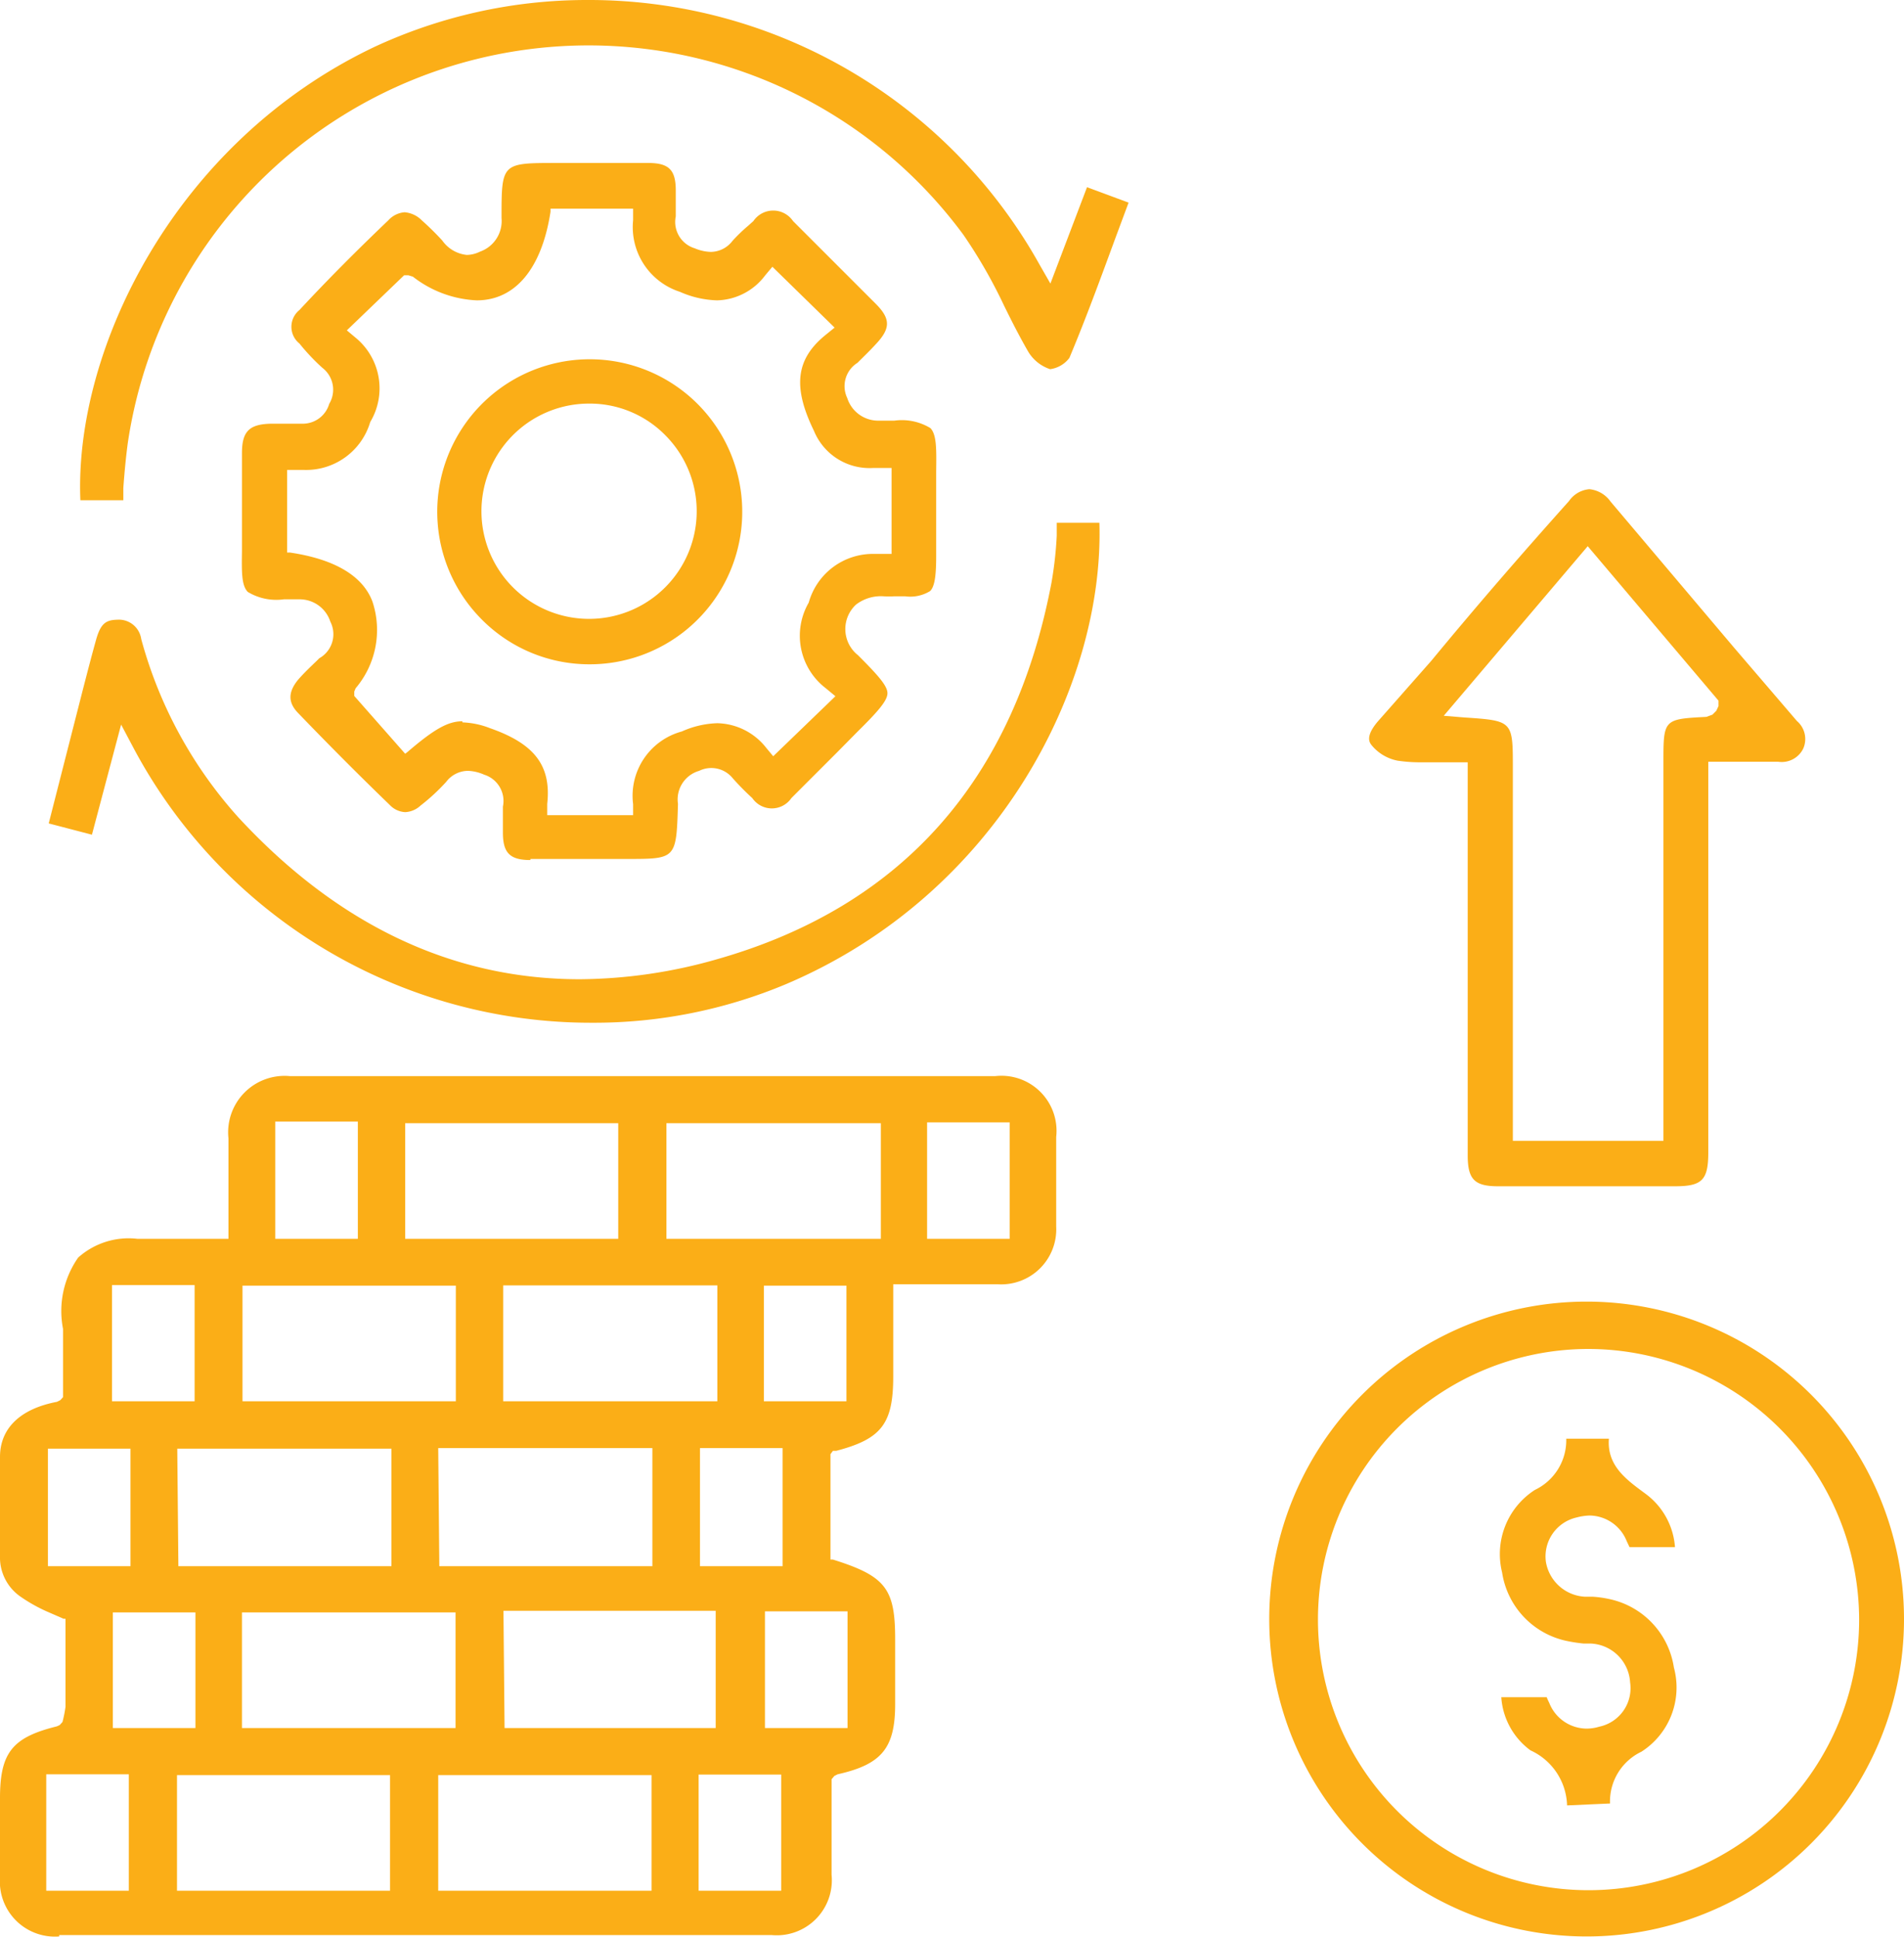 <svg xmlns="http://www.w3.org/2000/svg" viewBox="0 0 69.17 70.35"><defs><style>.cls-1{fill:#fbae17;}</style></defs><g id="Layer_2" data-name="Layer 2"><g id="Layer_1-2" data-name="Layer 1"><path class="cls-1" d="M19.27,31.24c-.76,0-1-.27-1-1,0-.32,0-.63,0-.94a1,1,0,0,0-.68-1.16A1.58,1.58,0,0,0,17,28a1,1,0,0,0-.79.4,7.23,7.23,0,0,1-.93.86.88.88,0,0,1-.56.24.83.83,0,0,1-.56-.26c-1.19-1.15-2.31-2.28-3.33-3.34-.38-.39-.36-.77,0-1.21.21-.24.44-.46.66-.67l.11-.11A1,1,0,0,0,12,22.58a1.17,1.17,0,0,0-1.13-.81l-.56,0A2,2,0,0,1,9,21.5c-.23-.24-.22-.73-.21-1.49v-.37c0-.56,0-1.12,0-1.68s0-1,0-1.5c0-.8.27-1.06,1.09-1.07h1.08a1,1,0,0,0,1-.72,1,1,0,0,0-.25-1.31,7.6,7.6,0,0,1-.83-.88.78.78,0,0,1,0-1.22C11.9,10.16,13,9.06,14.11,8a.89.89,0,0,1,.59-.29,1,1,0,0,1,.63.3,10.18,10.18,0,0,1,.74.73,1.24,1.24,0,0,0,.89.52,1.13,1.13,0,0,0,.48-.12,1.18,1.18,0,0,0,.78-1.22c0-2,0-2,2-2h3.33c.76,0,1,.26,1,1,0,.38,0,.66,0,.94a1,1,0,0,0,.69,1.16,1.61,1.61,0,0,0,.58.13,1,1,0,0,0,.79-.4,5.94,5.94,0,0,1,.57-.55l.19-.17a.87.87,0,0,1,1.44,0c1,1,2,2,3,3,.55.55.55.9,0,1.48-.21.23-.44.45-.66.67a1,1,0,0,0-.37,1.28,1.18,1.18,0,0,0,1.14.82h.57a2,2,0,0,1,1.31.27c.23.24.22.77.21,1.58v.21c0,.66,0,1.31,0,2v.87c0,.73-.06,1.1-.22,1.26a1.38,1.38,0,0,1-.91.19h-.38a3.82,3.82,0,0,1-.4,0,1.48,1.48,0,0,0-1,.3,1.21,1.21,0,0,0,.07,1.84c.72.72,1.07,1.11,1.07,1.38s-.34.66-1.09,1.4l-.74.75-1.66,1.66a.86.86,0,0,1-1.42,0,9.57,9.57,0,0,1-.71-.72A1,1,0,0,0,25.4,28a1.08,1.08,0,0,0-.77,1.2c-.06,2-.06,2-1.84,2H19.27Zm-2.47-5a3,3,0,0,1,1,.21c1.63.57,2.23,1.37,2.08,2.75l0,.41H23l0-.4a2.42,2.42,0,0,1,1.77-2.64,3.37,3.37,0,0,1,1.29-.3,2.32,2.32,0,0,1,1.78.9l.25.3,2.26-2.18L30,25a2.4,2.4,0,0,1-.62-3.11,2.42,2.42,0,0,1,2.36-1.77l.52,0h.13V17L32,17h-.3a2.18,2.18,0,0,1-2.13-1.35c-.78-1.6-.66-2.61.43-3.49l.32-.26L28.06,9.69,27.8,10a2.25,2.25,0,0,1-1.75.91,3.56,3.56,0,0,1-1.35-.31A2.47,2.47,0,0,1,23,8V7.58H20l0,.11c-.32,2.08-1.29,3.22-2.68,3.22A4.06,4.06,0,0,1,15,10.05l0,0L14.84,10h-.16L12.6,12l.31.26a2.38,2.38,0,0,1,.54,3.07,2.43,2.43,0,0,1-2.4,1.74l-.62,0v3l.1,0c1.63.24,2.65.85,3,1.78A3.27,3.27,0,0,1,12.92,25l0,0-.05.12v.16l1.85,2.1.09-.07C15.8,26.46,16.29,26.2,16.8,26.2Z"></path><path class="cls-1" d="M57.61,70.34a11.53,11.53,0,1,1,.06,0ZM57.69,49a9.83,9.83,0,1,0,9.85,9.82A9.85,9.85,0,0,0,57.69,49Z"></path><path class="cls-1" d="M54.42,43.09c-.85,0-1.1-.25-1.1-1.12V27.69h-1.1l-.64,0a5.52,5.52,0,0,1-.81-.06,1.62,1.62,0,0,1-.94-.56c-.07-.09-.25-.31.23-.87L52,24C53.65,22,55.29,20.11,57,18.2a1,1,0,0,1,.74-.43,1.07,1.07,0,0,1,.77.45L63,23.53l2.28,2.66a.86.86,0,0,1,.23,1,.87.87,0,0,1-.91.48H62.06V41.85c0,1-.21,1.24-1.2,1.24H54.42ZM52.45,26l.73.06c1.78.12,1.78.12,1.78,1.84V41.44h5.47V27.7c0-1.57,0-1.58,1.56-1.66l.22-.08.14-.14.08-.17v-.2l-4.75-5.61Z"></path><path class="cls-1" d="M21.51,37.15a18.82,18.82,0,0,1-16.67-10l-.44-.83-1.06,4-1.57-.41L3,25.09c.16-.62.32-1.24.49-1.85s.37-.72.78-.73a.82.82,0,0,1,.86.7,15.88,15.88,0,0,0,3.52,6.47c3.61,3.91,7.78,5.89,12.41,5.89a18.43,18.43,0,0,0,5-.73c6.7-1.91,10.78-6.51,12.14-13.68a13.81,13.81,0,0,0,.19-1.7l0-.47h1.55c.18,5.87-3.66,13.48-11.39,16.76A18,18,0,0,1,21.51,37.15Z"></path><path class="cls-1" d="M2.92,18.17c-.23-5.46,3.41-13,10.67-16.46A18.32,18.32,0,0,1,21.35,0,18.74,18.74,0,0,1,37.77,9.62l.39.68,1.33-3.5L41,7.36l-.45,1.21c-.57,1.55-1.1,3-1.7,4.43a1.05,1.05,0,0,1-.7.41,1.46,1.46,0,0,1-.81-.66c-.31-.54-.59-1.09-.86-1.64A18.26,18.26,0,0,0,35,8.53,16.92,16.92,0,0,0,4.64,16.11c-.07.53-.12,1.07-.16,1.62l0,.44Z"></path><path class="cls-1" d="M21.4,24.13a5.5,5.5,0,0,1-3.92-1.65,5.54,5.54,0,1,1,3.93,1.65Zm0-9.47a3.91,3.91,0,1,0,2.77,1.15,3.85,3.85,0,0,0-2.77-1.15Z"></path><path class="cls-1" d="M56.93,65.58a2.27,2.27,0,0,0-1.33-2,2.61,2.61,0,0,1-1.06-1.93h1.65a2,2,0,0,0,.09.2,1.47,1.47,0,0,0,1.35.94,1.58,1.58,0,0,0,.47-.07,1.43,1.43,0,0,0,1.12-1.61,1.5,1.5,0,0,0-1.43-1.41l-.26,0a5.73,5.73,0,0,1-.64-.1,3,3,0,0,1-2.32-2.48,2.77,2.77,0,0,1,1.19-3,2,2,0,0,0,1.14-1.86h1.55c-.08,1,.67,1.51,1.33,2a2.64,2.64,0,0,1,1.07,1.94H59.2l-.1-.21a1.47,1.47,0,0,0-1.35-.94,2,2,0,0,0-.47.07,1.45,1.45,0,0,0-1.12,1.61A1.52,1.52,0,0,0,57.59,58l.28,0a4,4,0,0,1,.62.09,3,3,0,0,1,2.32,2.48,2.77,2.77,0,0,1-1.18,3.06,2,2,0,0,0-1.14,1.88Z"></path><path class="cls-1" d="M2.15,70.34A2,2,0,0,1,0,68.2V65.32c0-1.65.44-2.21,2.06-2.61h0l.11-.05.1-.11A4.71,4.71,0,0,0,2.38,62V58.8l-.07,0-.62-.27A5.83,5.83,0,0,1,.75,58,1.73,1.73,0,0,1,0,56.52V56c0-1.06,0-2.07,0-3.08s.7-1.74,2.07-2h0l.12-.06.1-.11,0-.88c0-.53,0-1.07,0-1.6a3.38,3.38,0,0,1,.55-2.59A2.75,2.75,0,0,1,5,45l.6,0c.28,0,.56,0,.85,0L8.3,45V41.35a2.05,2.05,0,0,1,2.24-2.26H36.15a2,2,0,0,1,2.22,2.21c0,1.14,0,2.19,0,3.25a2,2,0,0,1-2.12,2.1h-3.8V50c0,1.72-.43,2.27-2.07,2.7h0l-.12,0-.09.12,0,3.83.09,0c1.91.6,2.26,1.05,2.26,2.89v2.36c0,1.6-.49,2.19-2.09,2.55h0l-.12.06-.1.12,0,1.18c0,.76,0,1.53,0,2.29a2,2,0,0,1-2.17,2.19H2.15Zm23.23-1.66h3V64.46h-3Zm-9.46,0h7.75v-4.2H15.92Zm-14.24,0h3V64.45h-3Zm4.75,0h7.74v-4.2H6.43Zm2.36-5.91h7.76v-4.2H8.79Zm19,0h3V58.53h-3Zm-9.46,0H26V58.51H18.29Zm-14.23,0h3v-4.2h-3Zm2.38-5.88h7.74V52.62H6.44Zm-4.74,0h3V52.62h-3Zm23.69,0h3V52.6h-3Zm-9.47,0h7.74V52.6H15.92ZM27.75,50.9h3V46.7h-3Zm-18.94,0h7.75V46.7H8.81Zm9.47,0h7.78V46.69H18.28Zm-14.21,0h3V46.68h-3ZM33.68,45h3V40.77h-3Zm-9.47,0H32v-4.2H24.21Zm-9.49,0h7.74v-4.2H14.72ZM10,45h3V40.74H10Z"></path></g></g></svg>